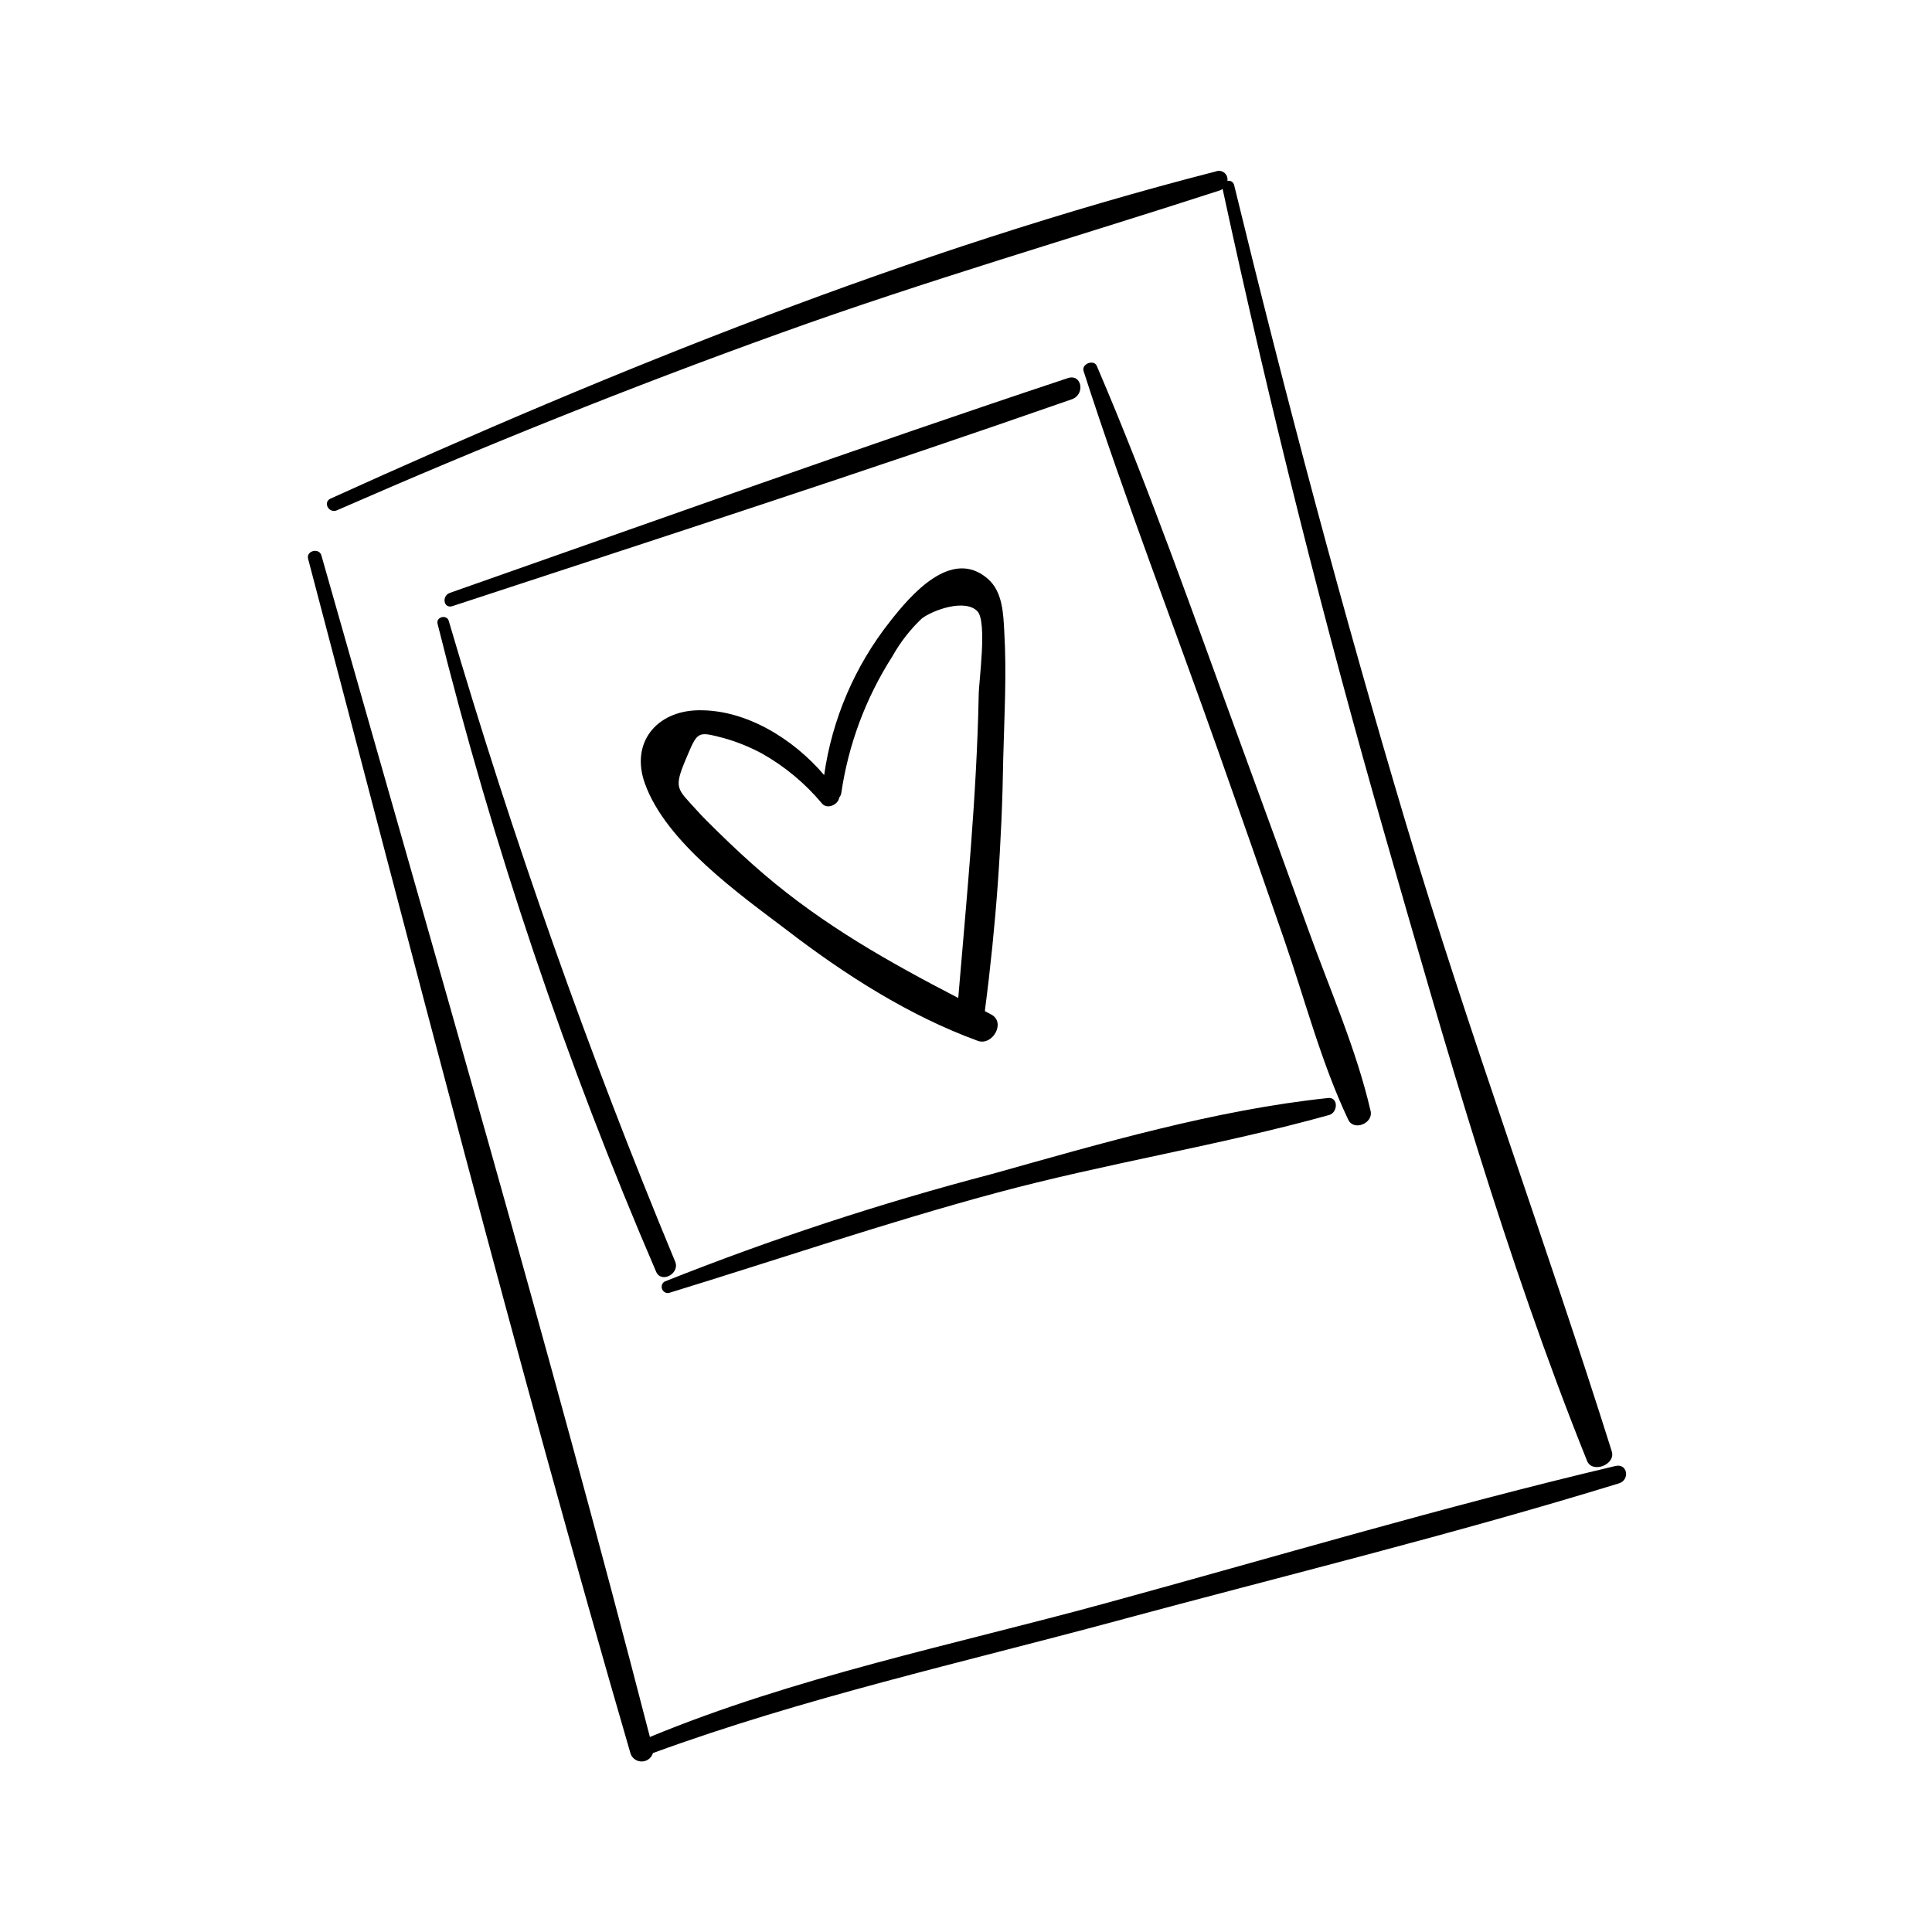 <?xml version="1.0" encoding="UTF-8"?>
<!-- Uploaded to: ICON Repo, www.iconrepo.com, Generator: ICON Repo Mixer Tools -->
<svg fill="#000000" width="800px" height="800px" version="1.1" viewBox="144 144 512 512" xmlns="http://www.w3.org/2000/svg">
 <path d="m231.65 276.11c75.371-34.16 154.29-66.074 234.57-86.68l-0.004-0.004c0.766-0.293 1.633-0.152 2.262 0.367 0.633 0.523 0.934 1.348 0.789 2.152 0.379-0.098 0.785-0.039 1.121 0.164 0.336 0.207 0.578 0.535 0.668 0.922 13.805 56.73 28.816 113.18 45.52 169.13 16.703 55.949 37.055 110.84 54.562 166.46 1.109 3.5-5.164 5.969-6.551 2.519-21.512-53.48-37.484-109.8-53.379-165.15-16.324-56.848-30.723-114.16-43.203-171.93-0.223 0.168-0.469 0.305-0.73 0.402-38.82 12.594-77.938 23.93-116.38 37.785-39.75 14.285-78.922 30.055-117.59 46.98-2.09 0.957-3.879-2.113-1.66-3.121zm340.47 256.39c-45.57 10.758-90.688 24.234-135.78 36.551-39.902 10.883-81.793 19.398-120.11 35.266-27.078-104.82-57.484-208.95-87.055-313.12-0.605-2.141-4.082-1.234-3.527 0.883 27.859 105.65 54.938 211.75 85.469 316.7 0.473 1.258 1.691 2.074 3.035 2.027 1.34-0.043 2.504-0.941 2.887-2.231 39.875-14.586 81.82-23.93 122.75-34.988 44.41-11.992 89.273-22.949 133.23-36.477 2.996-0.906 2.312-5.363-0.91-4.609zm-312.16-223.19c14.617 58.727 33.992 116.17 57.938 171.75 1.387 3.125 6.324 0.43 5.039-2.695-23.047-55.473-43.078-112.15-60.004-169.79-0.453-1.789-3.426-1.16-2.973 0.73zm166.99-65.094c-54.816 18.211-109.25 37.785-163.74 56.906-2.215 0.781-1.688 4.281 0.707 3.5 54.762-17.984 109.7-35.793 164.14-54.812 3.574-1.234 2.695-6.875-1.109-5.594zm80.281 194.24c-3.754-16.297-10.832-32.27-16.5-48.012-5.93-16.441-11.898-32.855-17.91-49.246-12.293-33.504-24.082-67.41-38.164-100.23-0.781-1.812-4.106-0.527-3.5 1.359 10.957 33.98 23.93 67.41 35.82 101.09 5.828 16.473 11.598 32.965 17.305 49.473 5.492 15.844 9.848 32.746 17.027 47.863 1.465 3.074 6.652 0.934 5.922-2.289zm-186.06 48.219c28.918-8.867 57.461-18.617 86.68-26.5 29.223-7.883 59.273-12.594 88.367-20.68 2.367-0.656 2.519-4.812-0.277-4.508-29.926 3.148-60.18 12.043-89.125 20.152l0.004-0.004c-29.477 7.719-58.449 17.242-86.754 28.516-0.625 0.43-0.879 1.23-0.617 1.941 0.262 0.711 0.969 1.156 1.723 1.082zm83.859-75.043c0.012 0.117 0.012 0.234 0 0.352l1.586 0.832c4.082 2.066 0.402 8.465-3.527 7.004-18.137-6.625-35.09-17.457-50.383-29.195-12.664-9.598-32.215-23.379-37.805-38.996-3.879-10.832 3.098-19.219 14.156-19.398 12.594-0.227 25.191 7.559 33.352 17.18v0.004c2.109-14.867 8.125-28.902 17.434-40.684 5.441-6.953 16.297-19.75 25.945-11.336 3.953 3.449 4.106 9.297 4.359 14.082 0.656 11.082 0 22.395-0.277 33.453-0.328 22.309-1.941 44.578-4.84 66.703zm-7.078-3.223c2.242-26.754 4.887-53.328 5.414-80.23 0-3.402 2.316-19.445-0.352-22.191-3.273-3.402-11.812-0.301-14.711 1.914v-0.004c-3.109 2.938-5.75 6.336-7.832 10.074-7.035 10.984-11.648 23.344-13.527 36.25-0.082 0.43-0.273 0.828-0.555 1.16-0.203 1.789-3.047 3.199-4.484 1.637-4.473-5.375-9.883-9.887-15.969-13.324-3.285-1.77-6.758-3.164-10.355-4.156-6.828-1.738-6.676-1.812-9.801 5.594-3.352 7.934-2.293 7.859 2.871 13.602 1.812 2.039 3.805 3.93 5.742 5.844 3.906 3.828 7.91 7.559 12.066 11.109 15.898 13.574 33.18 23.301 51.367 32.723z"/>
</svg>